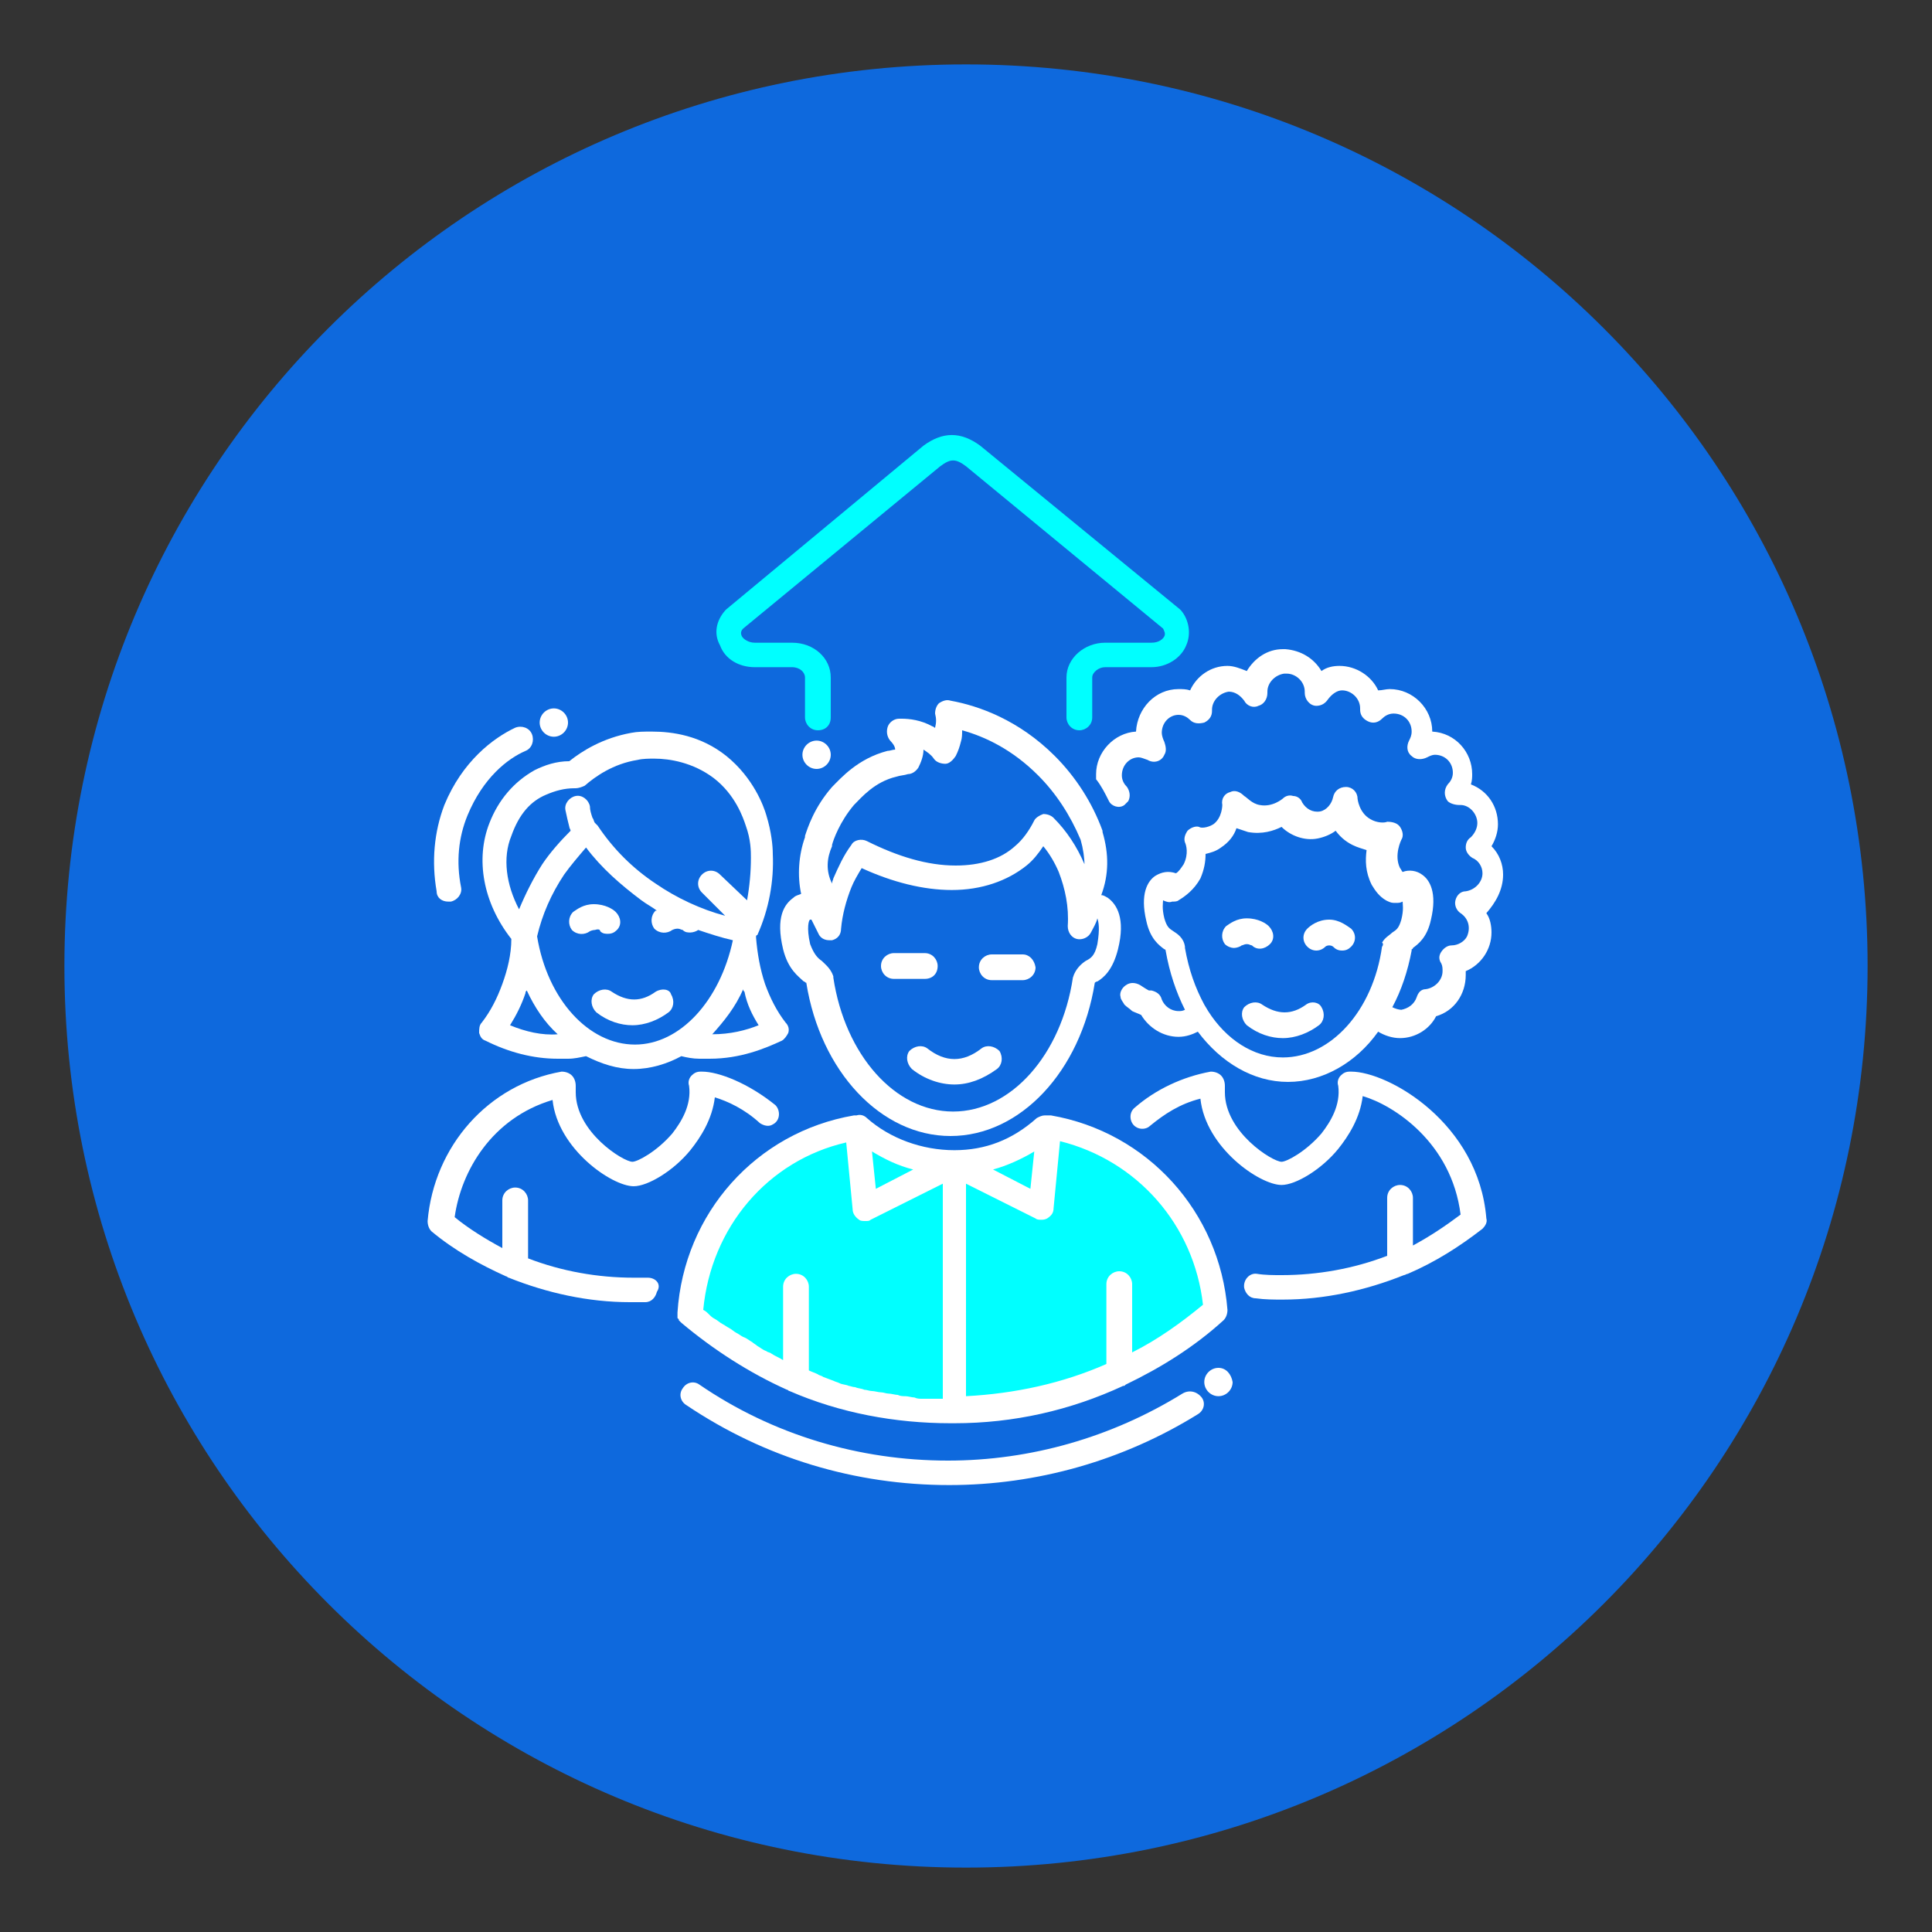 <?xml version="1.0" encoding="utf-8"?>
<!-- Generator: Adobe Illustrator 23.0.3, SVG Export Plug-In . SVG Version: 6.00 Build 0)  -->
<svg version="1.1" id="Layer_1" xmlns="http://www.w3.org/2000/svg" xmlns:xlink="http://www.w3.org/1999/xlink" x="0px" y="0px"
	 viewBox="0 0 150 150" style="enable-background:new 0 0 150 150;" xml:space="preserve">
<rect x="0" y="0" width="150" height="150" fill="#333333" stroke="none"/>
<style type="text/css">
	.st0{clip-path:url(#SVGID_2_);fill:#0E69DD;}
	.st1{clip-path:url(#SVGID_2_);fill:#00FFFF;}
	.st2{clip-path:url(#SVGID_2_);fill:#FFFFFF;}
</style>
<g>
	<defs>
		<rect id="SVGID_1_" width="150" height="150"/>
	</defs>
	<clipPath id="SVGID_2_">
		<use xlink:href="#SVGID_1_"  style="overflow:visible;"/>
	</clipPath>
	<path class="st0" d="M145,75c0,38.7-31.3,70-70,70S5,113.7,5,75S36.3,5,75,5S145,36.3,145,75"/>
	<path class="st1" d="M94.3,101.8c-0.6-7.2-5.9-13-12.9-14.2h0c-0.1,0-0.1,0-0.2,0l-7.3,3.8v-1c-2.8,0-5.3-1.1-7.2-2.8
		c-0.1,0-0.1,0-0.2,0c-0.9,0.2-1.7,0.4-2.6,0.7c-4.5,1.6-8.1,5.2-9.6,9.8c-0.4,1.2-0.7,2.6-0.8,3.9c5.4,4.7,12.6,7.5,20.3,7.5h0.1
		C81.7,109.5,88.9,106.6,94.3,101.8"/>
	<path class="st2" d="M43,57.2c0.6,0,1.1-0.5,1.1-1.1c0-0.6-0.5-1.1-1.1-1.1c-0.6,0-1.1,0.5-1.1,1.1C41.9,56.7,42.4,57.2,43,57.2"/>
	<path class="st2" d="M94.6,106.2c-0.6,0-1.1,0.5-1.1,1.1c0,0.6,0.5,1.1,1.1,1.1c0.6,0,1.1-0.5,1.1-1.1
		C95.6,106.7,95.2,106.2,94.6,106.2"/>
	<path class="st2" d="M64.5,58.6c0-0.6-0.5-1.1-1.1-1.1c-0.6,0-1.1,0.5-1.1,1.1c0,0.6,0.5,1.1,1.1,1.1C64,59.7,64.5,59.2,64.5,58.6"
		/>
	<path class="st2" d="M72.8,75c0-0.5-0.4-1-1-1h-2.4c-0.5,0-1,0.4-1,1c0,0.5,0.4,1,1,1h2.4C72.4,76,72.8,75.6,72.8,75"/>
	<path class="st2" d="M79.4,74.1H77c-0.5,0-1,0.4-1,1c0,0.5,0.4,1,1,1h2.4c0.5,0,1-0.4,1-1C80.3,74.5,79.9,74.1,79.4,74.1"/>
	<path class="st2" d="M76.2,81.4c-1.4,1.1-2.8,1.1-4.2,0c-0.4-0.3-1-0.2-1.4,0.2c-0.3,0.4-0.2,1,0.2,1.4c1,0.8,2.2,1.2,3.3,1.2
		c1.1,0,2.2-0.4,3.3-1.2c0.4-0.3,0.5-0.9,0.2-1.4C77.2,81.2,76.6,81.1,76.2,81.4"/>
	<path class="st2" d="M85.6,64.6c0,0,0-0.1,0-0.1c-0.8-2.2-2.1-4.2-3.7-5.8c-2.8-2.8-5.9-3.9-8.1-4.3c-0.3-0.1-0.6,0-0.9,0.2
		c-0.2,0.2-0.3,0.5-0.3,0.8c0.1,0.4,0.1,0.7,0,1.1c-0.1,0-0.1-0.1-0.2-0.1c-0.9-0.5-1.8-0.6-2.4-0.6c-0.1,0-0.1,0-0.2,0
		c-0.4,0-0.8,0.3-0.9,0.7c-0.1,0.4,0,0.8,0.3,1.1c0,0,0.3,0.3,0.3,0.6v0c-0.2,0-0.4,0.1-0.6,0.1c-2.3,0.6-3.6,2.1-4.3,2.8
		c-1.4,1.6-1.9,3.2-2.1,3.8l0,0.1c-0.5,1.4-0.6,3-0.3,4.4c-0.2,0.1-0.4,0.1-0.6,0.3c-0.7,0.5-1.4,1.5-0.8,4c0.4,1.6,1.2,2.1,1.6,2.5
		c0.1,0,0.1,0.1,0.2,0.1c1.1,6.9,5.8,11.9,11.2,11.9c5.4,0,10.1-5,11.2-11.9c0,0,0.1-0.1,0.2-0.1c0.5-0.3,1.2-0.9,1.6-2.5
		c0.6-2.4-0.1-3.5-0.8-4c-0.2-0.1-0.3-0.2-0.5-0.2C86.1,67.9,86.1,66.3,85.6,64.6 M64.6,65.7l0-0.1c0.1-0.4,0.6-1.8,1.7-3.1
		c0.6-0.6,1.6-1.8,3.3-2.2c0.3-0.1,0.6-0.1,0.9-0.2c0.3,0,0.6-0.2,0.8-0.5c0.2-0.4,0.4-0.9,0.4-1.4c0.3,0.2,0.6,0.4,0.8,0.7
		c0.2,0.3,0.6,0.4,0.9,0.4c0.3,0,0.6-0.3,0.8-0.6c0.2-0.4,0.3-0.7,0.4-1.1c0.1-0.3,0.1-0.6,0.1-0.9c1.8,0.5,3.9,1.5,5.9,3.5
		c1.4,1.4,2.5,3.1,3.3,5c0.2,0.7,0.3,1.4,0.3,2c0,0,0-0.1,0-0.1c-0.6-1.4-1.4-2.6-2.4-3.6c-0.2-0.2-0.5-0.3-0.8-0.3
		c-0.3,0.1-0.6,0.3-0.7,0.5c-0.4,0.8-0.9,1.5-1.5,2c-1.1,1-2.7,1.5-4.6,1.5c-2.2,0-4.5-0.7-6.9-1.9c-0.4-0.2-1-0.1-1.2,0.3
		c-0.6,0.8-1,1.7-1.4,2.6c0,0.1-0.1,0.2-0.1,0.4C64.1,67.6,64.2,66.6,64.6,65.7 M62.9,76.3L62.9,76.3L62.9,76.3L62.9,76.3z
		 M85.2,73.3c-0.2,0.9-0.5,1.1-0.9,1.3c-0.3,0.2-0.8,0.6-1,1.3c0,0,0,0,0,0c0,0,0,0,0,0c-0.9,6-4.8,10.4-9.3,10.4
		c-4.5,0-8.4-4.4-9.3-10.4c0,0,0,0,0,0c0,0,0,0,0,0c0-0.1,0-0.1,0-0.1c0,0,0,0,0,0c-0.2-0.6-0.6-0.9-0.9-1.2
		c-0.3-0.2-0.6-0.5-0.9-1.3c-0.3-1.3-0.1-1.9,0-1.9c0,0,0.1,0,0.1,0c0.2,0.4,0.4,0.8,0.6,1.2c0.2,0.3,0.5,0.4,0.8,0.4
		c0.1,0,0.2,0,0.2,0c0.4-0.1,0.7-0.4,0.7-0.9c0.1-1.1,0.4-2.2,0.8-3.2c0.2-0.5,0.5-1,0.8-1.5c2.4,1.1,4.8,1.7,7,1.7
		c2.3,0,4.3-0.7,5.8-1.9c0.5-0.4,0.9-0.9,1.3-1.5c0.5,0.6,0.9,1.3,1.2,2c0.5,1.3,0.8,2.7,0.7,4.2c0,0.5,0.3,0.9,0.7,1
		c0.4,0.1,0.9-0.1,1.1-0.5c0.2-0.4,0.4-0.7,0.5-1.1C85.3,71.6,85.4,72.1,85.2,73.3"/>
	<path class="st2" d="M96.8,73.3L96.8,73.3c0.2,0,0.3,0.1,0.4,0.1c0.4,0.4,1,0.3,1.4-0.1c0.4-0.4,0.3-1-0.1-1.4
		c-0.2-0.2-0.8-0.6-1.7-0.6c-0.8,0-1.3,0.4-1.6,0.6c-0.4,0.4-0.4,1-0.1,1.4c0.2,0.2,0.5,0.3,0.7,0.3c0.2,0,0.5-0.1,0.6-0.2
		C96.5,73.4,96.6,73.3,96.8,73.3"/>
	<path class="st2" d="M103.2,71.4c-0.9,0-1.5,0.5-1.7,0.7c-0.4,0.4-0.4,1,0,1.4c0.4,0.4,1,0.4,1.4,0c0,0,0.1-0.1,0.3-0.1h0
		c0.2,0,0.3,0.1,0.3,0.1c0.2,0.2,0.4,0.3,0.7,0.3c0.3,0,0.5-0.1,0.7-0.3c0.4-0.4,0.4-1,0-1.4C104.6,71.9,104,71.4,103.2,71.4"/>
	<path class="st2" d="M101.4,78c-1.1,0.8-2.2,0.8-3.4,0c-0.4-0.3-1-0.2-1.4,0.2c-0.3,0.4-0.2,1,0.2,1.4c0.9,0.7,1.9,1,2.8,1
		c1,0,2-0.4,2.8-1c0.4-0.3,0.5-0.9,0.2-1.4C102.4,77.8,101.8,77.7,101.4,78"/>
	<path class="st2" d="M104.9,83.2h-0.1c-0.3,0-0.5,0.1-0.7,0.3c-0.2,0.2-0.3,0.5-0.2,0.8c0.2,1.5-0.6,2.8-1.3,3.7
		c-1.2,1.4-2.7,2.2-3.1,2.2c-0.7,0-4.4-2.3-4.4-5.4c0-0.2,0-0.4,0-0.5c0-0.3-0.1-0.6-0.3-0.8c-0.2-0.2-0.5-0.3-0.8-0.3
		c-2.2,0.4-4.3,1.4-5.9,2.8c-0.5,0.4-0.4,1.2,0.1,1.5l0,0c0.3,0.2,0.8,0.2,1.1-0.1c1.1-0.9,2.3-1.7,3.9-2.1c0.4,3.8,4.6,6.7,6.3,6.7
		c1.1,0,3.1-1.2,4.4-2.8c0.8-1,1.7-2.4,1.9-4.1c2.4,0.7,6.9,3.6,7.6,9.2c-1.2,0.9-2.4,1.7-3.7,2.4v-3.7c0-0.5-0.4-1-1-1
		c-0.5,0-1,0.4-1,1v4.5c-2.6,1-5.4,1.5-8.2,1.5c-0.6,0-1.3,0-1.9-0.1c-0.6-0.1-1.1,0.5-1,1.1c0,0,0,0,0,0c0.1,0.4,0.4,0.8,0.9,0.8
		c0.7,0.1,1.4,0.1,2.1,0.1c3.2,0,6.4-0.7,9.4-1.9c0.1,0,0.2-0.1,0.3-0.1c2.1-0.9,4-2.1,5.8-3.5c0.2-0.2,0.4-0.5,0.3-0.8
		C114.8,87.2,107.8,83.2,104.9,83.2"/>
	<path class="st2" d="M116.7,67.9c0-0.8-0.3-1.6-0.9-2.2c0.3-0.5,0.5-1.1,0.5-1.7c0-1.4-0.8-2.6-2.1-3.1c0.1-0.3,0.1-0.6,0.1-0.8
		c0-1.7-1.3-3.2-3.1-3.3c0-1.8-1.5-3.3-3.3-3.3c-0.3,0-0.6,0.1-0.9,0.1c-0.5-1.1-1.7-1.9-3-1.9c-0.5,0-1,0.1-1.4,0.4
		c-0.6-1-1.6-1.6-2.8-1.7c0,0-0.1,0-0.1,0c0,0-0.1,0-0.1,0c-1.2,0-2.2,0.7-2.8,1.7c-0.5-0.2-1-0.4-1.5-0.4c-1.3,0-2.4,0.8-2.9,1.9
		c-0.3-0.1-0.6-0.1-0.9-0.1c-1.8,0-3.2,1.5-3.3,3.3c-1.7,0.1-3.1,1.6-3.1,3.3c0,0.1,0,0.2,0,0.4c0.4,0.5,0.7,1.1,1,1.7
		c0.2,0.4,0.8,0.6,1.2,0.3c0.1-0.1,0.2-0.2,0.3-0.3c0.2-0.4,0.1-0.8-0.1-1.1c-0.2-0.2-0.4-0.5-0.4-0.9c0-0.8,0.6-1.4,1.3-1.4
		c0.2,0,0.4,0.1,0.7,0.2c0.5,0.3,1.1,0.1,1.3-0.4c0.2-0.3,0.1-0.7,0-1c-0.1-0.2-0.2-0.5-0.2-0.7c0-0.8,0.6-1.4,1.3-1.4
		c0.4,0,0.7,0.2,0.9,0.4c0.3,0.3,0.7,0.3,1.1,0.2c0.4-0.2,0.6-0.5,0.6-0.9c0,0,0,0,0-0.1c0-0.7,0.6-1.3,1.3-1.4
		c0.5,0,0.9,0.3,1.2,0.7c0.2,0.4,0.7,0.6,1.1,0.4c0.4-0.1,0.7-0.5,0.7-1c0,0,0-0.1,0-0.1c0-0.7,0.6-1.3,1.3-1.4l0.1,0h0.1l0,0
		c0.7,0,1.4,0.6,1.4,1.4c0,0,0,0.1,0,0.1c0,0.5,0.4,1,0.9,1c0.4,0,0.7-0.2,0.9-0.5c0.3-0.4,0.7-0.7,1.1-0.7c0.7,0,1.4,0.6,1.4,1.4
		c0,0,0,0,0,0.1c0,0.4,0.2,0.7,0.6,0.9c0.4,0.2,0.8,0.1,1.1-0.2c0.2-0.2,0.5-0.4,0.9-0.4c0.8,0,1.4,0.6,1.4,1.4
		c0,0.3-0.1,0.5-0.2,0.7c-0.2,0.4-0.2,0.9,0.2,1.2c0.3,0.3,0.8,0.3,1.2,0.1c0.2-0.1,0.4-0.2,0.6-0.2c0.8,0,1.4,0.6,1.4,1.4
		c0,0.4-0.2,0.7-0.4,0.9c-0.3,0.4-0.3,0.9,0,1.3c0.2,0.2,0.6,0.3,0.9,0.3l0.1,0c0.7,0,1.3,0.7,1.3,1.4c0,0.4-0.2,0.8-0.5,1.1
		c-0.3,0.2-0.4,0.5-0.4,0.8c0,0.3,0.2,0.6,0.5,0.8c0.5,0.2,0.8,0.7,0.8,1.2c0,0.7-0.6,1.3-1.3,1.4c-0.4,0-0.7,0.3-0.8,0.7
		c-0.1,0.4,0.1,0.8,0.4,1c0.6,0.4,0.8,1.1,0.5,1.8c-0.2,0.4-0.7,0.7-1.2,0.7c-0.3,0-0.6,0.2-0.8,0.5c-0.2,0.3-0.2,0.6,0,0.9
		c0.1,0.2,0.1,0.4,0.1,0.6c0,0.7-0.6,1.3-1.3,1.4c-0.4,0-0.6,0.3-0.7,0.6c-0.2,0.6-0.7,0.9-1.2,1c-0.2,0-0.5-0.1-0.7-0.2
		c0.7-1.3,1.2-2.8,1.5-4.4c0,0,0-0.1,0-0.1c0,0,0.1,0,0.1-0.1c0.4-0.3,1.1-0.8,1.4-2.2c0.5-2.1-0.1-3.1-0.7-3.5
		c-0.4-0.3-1-0.4-1.5-0.2c-0.1-0.1-0.1-0.2-0.2-0.3c-0.5-1,0.1-2.2,0.1-2.2c0.2-0.3,0.1-0.7-0.1-1c-0.2-0.3-0.6-0.4-1-0.4
		c-0.2,0.1-0.8,0.1-1.3-0.2c-0.9-0.5-1-1.6-1-1.6c0-0.5-0.4-0.9-0.9-0.9c-0.5,0-0.9,0.3-1,0.8c-0.1,0.5-0.5,1-1,1.1
		c-0.6,0.1-1.1-0.2-1.4-0.7c-0.1-0.3-0.4-0.5-0.7-0.5c-0.3-0.1-0.6,0-0.8,0.2c0,0-0.8,0.7-1.8,0.5c-0.6-0.1-1-0.6-1.2-0.7
		c-0.3-0.3-0.7-0.5-1.1-0.3c-0.4,0.1-0.7,0.5-0.6,1c0,0,0,1-0.7,1.5c-0.5,0.3-1,0.3-1.1,0.2c-0.3-0.1-0.7,0.1-0.9,0.3
		c-0.2,0.3-0.3,0.6-0.2,0.9c0.1,0.2,0.3,0.9-0.1,1.7c-0.2,0.3-0.4,0.6-0.6,0.7c-0.6-0.2-1.1-0.1-1.6,0.2c-0.6,0.4-1.2,1.4-0.7,3.5
		c0.3,1.4,1,1.9,1.4,2.2c0,0,0.1,0,0.1,0.1c0.3,1.7,0.8,3.2,1.5,4.6c0,0,0,0,0,0c-0.2,0.1-0.3,0.1-0.5,0.1c-0.6,0-1.1-0.4-1.3-0.9
		c-0.1-0.4-0.4-0.6-0.8-0.7c-0.1,0-0.1,0-0.2,0c-0.2-0.1-0.5-0.3-0.5-0.3c-0.4-0.3-0.9-0.4-1.3-0.1c-0.3,0.2-0.5,0.6-0.4,0.9
		c0,0.2,0.2,0.4,0.3,0.6c0.2,0.2,0.4,0.3,0.6,0.5c0.2,0.1,0.5,0.2,0.7,0.3c0.6,1,1.7,1.7,2.9,1.7c0.6,0,1.1-0.2,1.5-0.4c0,0,0,0,0,0
		c1.8,2.4,4.3,3.9,7,3.9c2.7,0,5.3-1.5,7-3.9c0.5,0.3,1.1,0.5,1.7,0.5c1.2,0,2.3-0.7,2.8-1.7c1.4-0.4,2.3-1.7,2.3-3.2
		c0-0.1,0-0.2,0-0.3c1.2-0.5,2-1.7,2-3c0-0.5-0.1-1.1-0.4-1.5C116.1,70.1,116.7,69.1,116.7,67.9 M107.3,73.5c-0.7,5-4,8.6-7.7,8.6
		c-2.3,0-4.4-1.4-5.8-3.6L93.5,78c-0.7-1.3-1.2-2.7-1.5-4.4c0,0,0-0.1,0-0.1c-0.1-0.7-0.6-1-0.9-1.2c-0.3-0.2-0.5-0.3-0.7-1
		c-0.2-0.8-0.1-1.2-0.1-1.4c0.2,0.1,0.5,0.2,0.7,0.1c0.2,0,0.4,0,0.5-0.1c0.5-0.3,1.2-0.8,1.7-1.7c0.3-0.7,0.4-1.3,0.4-1.9
		c0.4-0.1,0.8-0.2,1.2-0.5c0.6-0.4,1-0.9,1.2-1.5c0.3,0.1,0.6,0.2,0.9,0.3c1.1,0.2,2-0.1,2.6-0.4c0.7,0.7,1.8,1.1,2.8,0.9
		c0.5-0.1,1-0.3,1.4-0.6c0.3,0.4,0.7,0.8,1.3,1.1c0.4,0.2,0.8,0.3,1.1,0.4c-0.1,0.8-0.1,1.7,0.4,2.7c0.3,0.5,0.6,0.9,1.1,1.2
		c0.2,0.1,0.4,0.2,0.6,0.2c0.1,0,0.2,0,0.2,0c0.2,0,0.3,0,0.5-0.1c0,0.2,0.1,0.6-0.1,1.4c-0.2,0.7-0.4,0.8-0.7,1
		c-0.2,0.2-0.6,0.4-0.8,0.8C107.4,73.2,107.4,73.4,107.3,73.5"/>
	<path class="st1" d="M58.6,51.8h2.9c0.6,0,1,0.4,1,0.8v3.1c0,0.5,0.4,1,1,1s1-0.4,1-1v-3.1c0-1.5-1.3-2.7-3-2.7h-2.9
		c-0.5,0-0.9-0.3-1-0.5c-0.1-0.2-0.1-0.4,0.1-0.6L73,36.2c0.8-0.6,1.2-0.6,2,0l15.3,12.6c0.1,0.2,0.2,0.4,0.1,0.6
		c-0.1,0.2-0.4,0.5-1,0.5h-3.6c-1.6,0-3,1.2-3,2.7v3.1c0,0.5,0.4,1,1,1c0.5,0,1-0.4,1-1v-3.1c0-0.4,0.5-0.8,1-0.8h3.6
		c1.2,0,2.3-0.7,2.7-1.7c0.4-0.9,0.2-2-0.4-2.7c0,0-0.1-0.1-0.1-0.1L76.1,34.6c-1.5-1.1-2.9-1.1-4.4,0L56.4,47.3
		c0,0-0.1,0.1-0.1,0.1c-0.7,0.8-0.9,1.8-0.4,2.7C56.3,51.2,57.4,51.8,58.6,51.8"/>
	<path class="st2" d="M38,63.9c-1.1,2.8-0.5,6.2,1.7,9c0,1.2-0.3,2.4-0.7,3.5c-0.4,1.1-0.9,2.1-1.6,3c-0.2,0.2-0.2,0.5-0.2,0.8
		c0.1,0.3,0.2,0.5,0.5,0.6c1.8,0.9,3.7,1.4,5.6,1.4c0.3,0,0.5,0,0.8,0c0.5,0,0.9-0.1,1.4-0.2c1.2,0.6,2.4,1,3.7,1
		c1.3,0,2.6-0.4,3.7-1c0.4,0.1,0.9,0.2,1.4,0.2c0.3,0,0.5,0,0.8,0c2.4,0,4.3-0.8,5.6-1.4c0.2-0.1,0.4-0.4,0.5-0.6
		c0.1-0.3,0-0.6-0.2-0.8c-0.7-0.9-1.2-1.9-1.6-3c-0.4-1.2-0.6-2.4-0.7-3.6c0,0,0,0,0,0c0,0,0,0,0-0.1c0,0,0-0.1,0.1-0.1
		c0.9-2,1.3-4.2,1.2-6.3c0-0.6-0.1-1.7-0.5-3c-0.2-0.7-1-2.9-3.1-4.6c-2-1.6-4.2-1.9-5.8-1.9c-0.6,0-1.1,0-1.6,0.1
		c-2.2,0.4-3.8,1.4-4.8,2.2c-1,0-1.9,0.3-2.7,0.7C39.9,60.7,38.7,62.1,38,63.9 M39.6,79.6c0.5-0.8,0.9-1.6,1.2-2.5
		c0-0.1,0-0.1,0.1-0.2c0.6,1.3,1.4,2.5,2.4,3.4C42.1,80.4,40.8,80.1,39.6,79.6 M49.3,81.1c-3.6,0-6.8-3.5-7.6-8.4
		c0.4-1.7,1.1-3.3,2.1-4.8c0.5-0.7,1.1-1.4,1.7-2.1c1.2,1.6,2.7,2.9,4.3,4.1c0.4,0.3,0.8,0.5,1.2,0.8c0,0,0,0-0.1,0
		c-0.4,0.4-0.4,1-0.1,1.4c0.4,0.4,1,0.4,1.4,0.1c0,0,0.2-0.1,0.4-0.1c0.2,0,0.3,0.1,0.4,0.1c0.2,0.2,0.4,0.2,0.6,0.2
		c0.2,0,0.5-0.1,0.6-0.2c0.9,0.3,1.8,0.6,2.7,0.8C55.9,77.7,52.8,81.1,49.3,81.1 M58.9,79.6c-1,0.4-2.2,0.7-3.6,0.7
		c0.9-1,1.8-2.1,2.4-3.5c0,0.1,0,0.1,0.1,0.2C58,78,58.4,78.8,58.9,79.6 M42.4,61.7c0.7-0.3,1.4-0.5,2.2-0.5h0.1
		c0.2,0,0.5-0.1,0.7-0.2c0.8-0.7,2.2-1.7,4.1-2c0.4-0.1,0.9-0.1,1.3-0.1c1.2,0,3,0.3,4.6,1.5c1.7,1.3,2.3,3.1,2.5,3.7
		c0.4,1.1,0.4,2,0.4,2.5c0,1.1-0.1,2.2-0.3,3.3l-2.1-2c-0.4-0.4-1-0.4-1.4,0c-0.4,0.4-0.4,1,0,1.4l1.8,1.8c-1.9-0.5-3.8-1.4-5.4-2.5
		c-1.8-1.2-3.3-2.7-4.5-4.5c-0.1-0.1-0.1-0.1-0.2-0.2c-0.1-0.1-0.1-0.3-0.2-0.4c-0.1-0.3-0.2-0.6-0.2-0.9c-0.1-0.5-0.6-0.9-1.1-0.8
		c-0.5,0.1-0.9,0.6-0.8,1.1c0.1,0.5,0.2,0.9,0.3,1.3c0,0.1,0.1,0.2,0.1,0.3c-0.8,0.8-1.6,1.7-2.2,2.6c-0.7,1.1-1.3,2.3-1.8,3.5
		c-1-1.9-1.3-4-0.6-5.7C40.3,63.2,41.2,62.2,42.4,61.7"/>
	<path class="st2" d="M50.9,77c-1.1,0.8-2.2,0.8-3.4,0c-0.4-0.3-1-0.2-1.4,0.2c-0.3,0.4-0.2,1,0.2,1.4c0.9,0.7,1.9,1,2.8,1
		c1,0,2-0.4,2.8-1c0.4-0.3,0.5-0.9,0.2-1.4C52,76.8,51.4,76.7,50.9,77"/>
	<path class="st2" d="M50.3,99.2c-0.4,0-0.7,0-1.1,0c-2.8,0-5.6-0.5-8.2-1.5v-4.5c0-0.5-0.4-1-1-1c-0.5,0-1,0.4-1,1v3.7
		c-1.3-0.7-2.6-1.5-3.7-2.4c0.5-3.6,2.9-7.7,7.6-9.1c0.4,3.8,4.6,6.7,6.3,6.7c1.1,0,3.1-1.2,4.4-2.8c0.8-1,1.7-2.4,1.9-4.1
		c1,0.3,2.3,0.9,3.5,2c0.3,0.2,0.7,0.3,1,0.1c0,0,0,0,0,0c0.6-0.3,0.6-1.1,0.2-1.5c-2.1-1.7-4.4-2.6-5.7-2.6h-0.1
		c-0.3,0-0.5,0.1-0.7,0.3c-0.2,0.2-0.3,0.5-0.2,0.8c0.2,1.5-0.6,2.8-1.3,3.7c-1.2,1.4-2.7,2.2-3.1,2.2c-0.7,0-4.4-2.3-4.4-5.4
		c0-0.2,0-0.4,0-0.5c0-0.3-0.1-0.6-0.3-0.8c-0.2-0.2-0.5-0.3-0.8-0.3c-5.7,1-9.9,5.8-10.4,11.6c0,0.3,0.1,0.6,0.3,0.8
		c1.8,1.5,3.8,2.6,5.8,3.5c0.1,0,0.1,0.1,0.2,0.1c3,1.2,6.2,1.9,9.4,1.9c0.4,0,0.8,0,1.2,0c0.5,0,0.8-0.4,0.9-0.8c0,0,0,0,0,0
		C51.4,99.7,50.9,99.2,50.3,99.2"/>
	<path class="st2" d="M46.6,72.3c0.2,0.2,0.4,0.2,0.6,0.2c0.3,0,0.5-0.1,0.7-0.3c0.4-0.4,0.3-1-0.1-1.4c-0.2-0.2-0.8-0.6-1.7-0.6
		c-0.8,0-1.3,0.4-1.6,0.6c-0.4,0.4-0.4,1-0.1,1.4c0.4,0.4,1,0.4,1.4,0.1c0,0,0.2-0.1,0.4-0.1C46.5,72.1,46.6,72.2,46.6,72.3"/>
	<path class="st2" d="M34.8,70c0.1,0,0.1,0,0.2,0c0.5-0.1,0.9-0.6,0.8-1.1c-0.4-2-0.2-3.9,0.5-5.6c1.2-2.9,3.1-4.4,4.5-5
		c0.5-0.2,0.7-0.8,0.5-1.3c-0.2-0.5-0.8-0.7-1.3-0.5c-1.7,0.8-4.1,2.6-5.5,6c-0.8,2.1-1,4.4-0.6,6.7C33.9,69.7,34.3,70,34.8,70"/>
	<path class="st2" d="M91.8,108.2c-5.5,3.4-11.8,5.2-18.2,5.2c-6.9,0-13.6-2-19.3-5.9c-0.4-0.3-1-0.2-1.3,0.3
		c-0.3,0.4-0.2,1,0.3,1.3c6.1,4.1,13.1,6.2,20.4,6.2c6.8,0,13.5-1.9,19.3-5.5c0.5-0.3,0.6-0.9,0.3-1.3
		C92.9,108,92.3,107.9,91.8,108.2"/>
	<path class="st2" d="M52.9,102.7c2.5,2.1,5.3,3.9,8.2,5.2c0.1,0,0.1,0.1,0.2,0.1c3.9,1.7,8.2,2.5,12.5,2.5h0.1h0.2c0,0,0,0,0,0
		c4.6,0,9-1,13.1-2.9c0.1,0,0.1,0,0.2-0.1c2.7-1.3,5.3-2.9,7.6-5c0.2-0.2,0.3-0.5,0.3-0.8c-0.6-7.6-6.2-13.8-13.7-15.1
		c0,0,0,0-0.1,0c-0.1,0-0.2,0-0.2,0c0,0-0.1,0-0.1,0c0,0-0.1,0-0.1,0c0,0,0,0,0,0c-0.2,0-0.4,0.1-0.6,0.2c-1.9,1.7-4,2.5-6.4,2.5
		c-2.5,0-5-0.9-6.8-2.5c-0.2-0.2-0.5-0.3-0.8-0.2c0,0-0.1,0-0.1,0l-0.1,0c-7.6,1.3-13.2,7.6-13.7,15.3c0,0,0,0,0,0c0,0,0,0.1,0,0.1
		c0,0,0,0,0,0.1c0,0,0,0.1,0,0.1c0,0,0,0,0,0.1c0,0,0,0.1,0.1,0.1c0,0,0,0,0,0.1C52.8,102.6,52.8,102.6,52.9,102.7 M80.3,89.4
		L80,92.3l-2.9-1.5C78.2,90.5,79.3,90,80.3,89.4 M75,91.9l5.4,2.7c0.1,0.1,0.3,0.1,0.4,0.1c0.2,0,0.3,0,0.5-0.1
		c0.3-0.2,0.5-0.4,0.5-0.8l0.5-5.2c6,1.5,10.4,6.5,11.1,12.7c-1.7,1.4-3.5,2.7-5.5,3.7v-5.3c0-0.5-0.4-1-1-1c-0.5,0-1,0.4-1,1v6.2
		c-3.4,1.5-7.1,2.3-10.9,2.5V91.9z M70.9,90.8l-2.9,1.5l-0.3-2.9C68.7,90,69.7,90.5,70.9,90.8 M65.7,88.7l0.5,5.2
		c0,0.3,0.2,0.6,0.5,0.8c0.1,0.1,0.3,0.1,0.5,0.1c0.2,0,0.3,0,0.4-0.1l5.6-2.8v16.7c-0.1,0-0.2,0-0.3,0c-0.2,0-0.4,0-0.6,0
		c-0.2,0-0.5,0-0.7,0c-0.2,0-0.4,0-0.6-0.1c-0.2,0-0.5-0.1-0.7-0.1c-0.2,0-0.4,0-0.6-0.1c-0.2,0-0.5-0.1-0.7-0.1
		c-0.2,0-0.4-0.1-0.6-0.1c-0.2,0-0.5-0.1-0.7-0.1c-0.2,0-0.4-0.1-0.6-0.1c-0.2-0.1-0.5-0.1-0.7-0.2c-0.2,0-0.4-0.1-0.5-0.1
		c-0.2-0.1-0.5-0.1-0.7-0.2c-0.2-0.1-0.3-0.1-0.5-0.2c-0.3-0.1-0.5-0.2-0.8-0.3c-0.1-0.1-0.3-0.1-0.4-0.2c-0.2-0.1-0.5-0.2-0.7-0.3
		v-6.5c0-0.5-0.4-1-1-1c-0.5,0-1,0.4-1,1v5.7c-0.3-0.2-0.6-0.3-0.9-0.5c-0.1-0.1-0.3-0.1-0.4-0.2c-0.3-0.1-0.5-0.3-0.7-0.4
		c-0.1-0.1-0.3-0.2-0.4-0.3c-0.2-0.1-0.4-0.3-0.7-0.4c-0.2-0.1-0.3-0.2-0.5-0.3c-0.2-0.1-0.4-0.3-0.6-0.4c-0.2-0.1-0.3-0.2-0.5-0.3
		c-0.2-0.1-0.4-0.3-0.6-0.4c-0.2-0.1-0.3-0.2-0.5-0.4c-0.1-0.1-0.2-0.2-0.4-0.3C55.2,95.3,59.6,90.1,65.7,88.7"/>
</g>
</svg>
